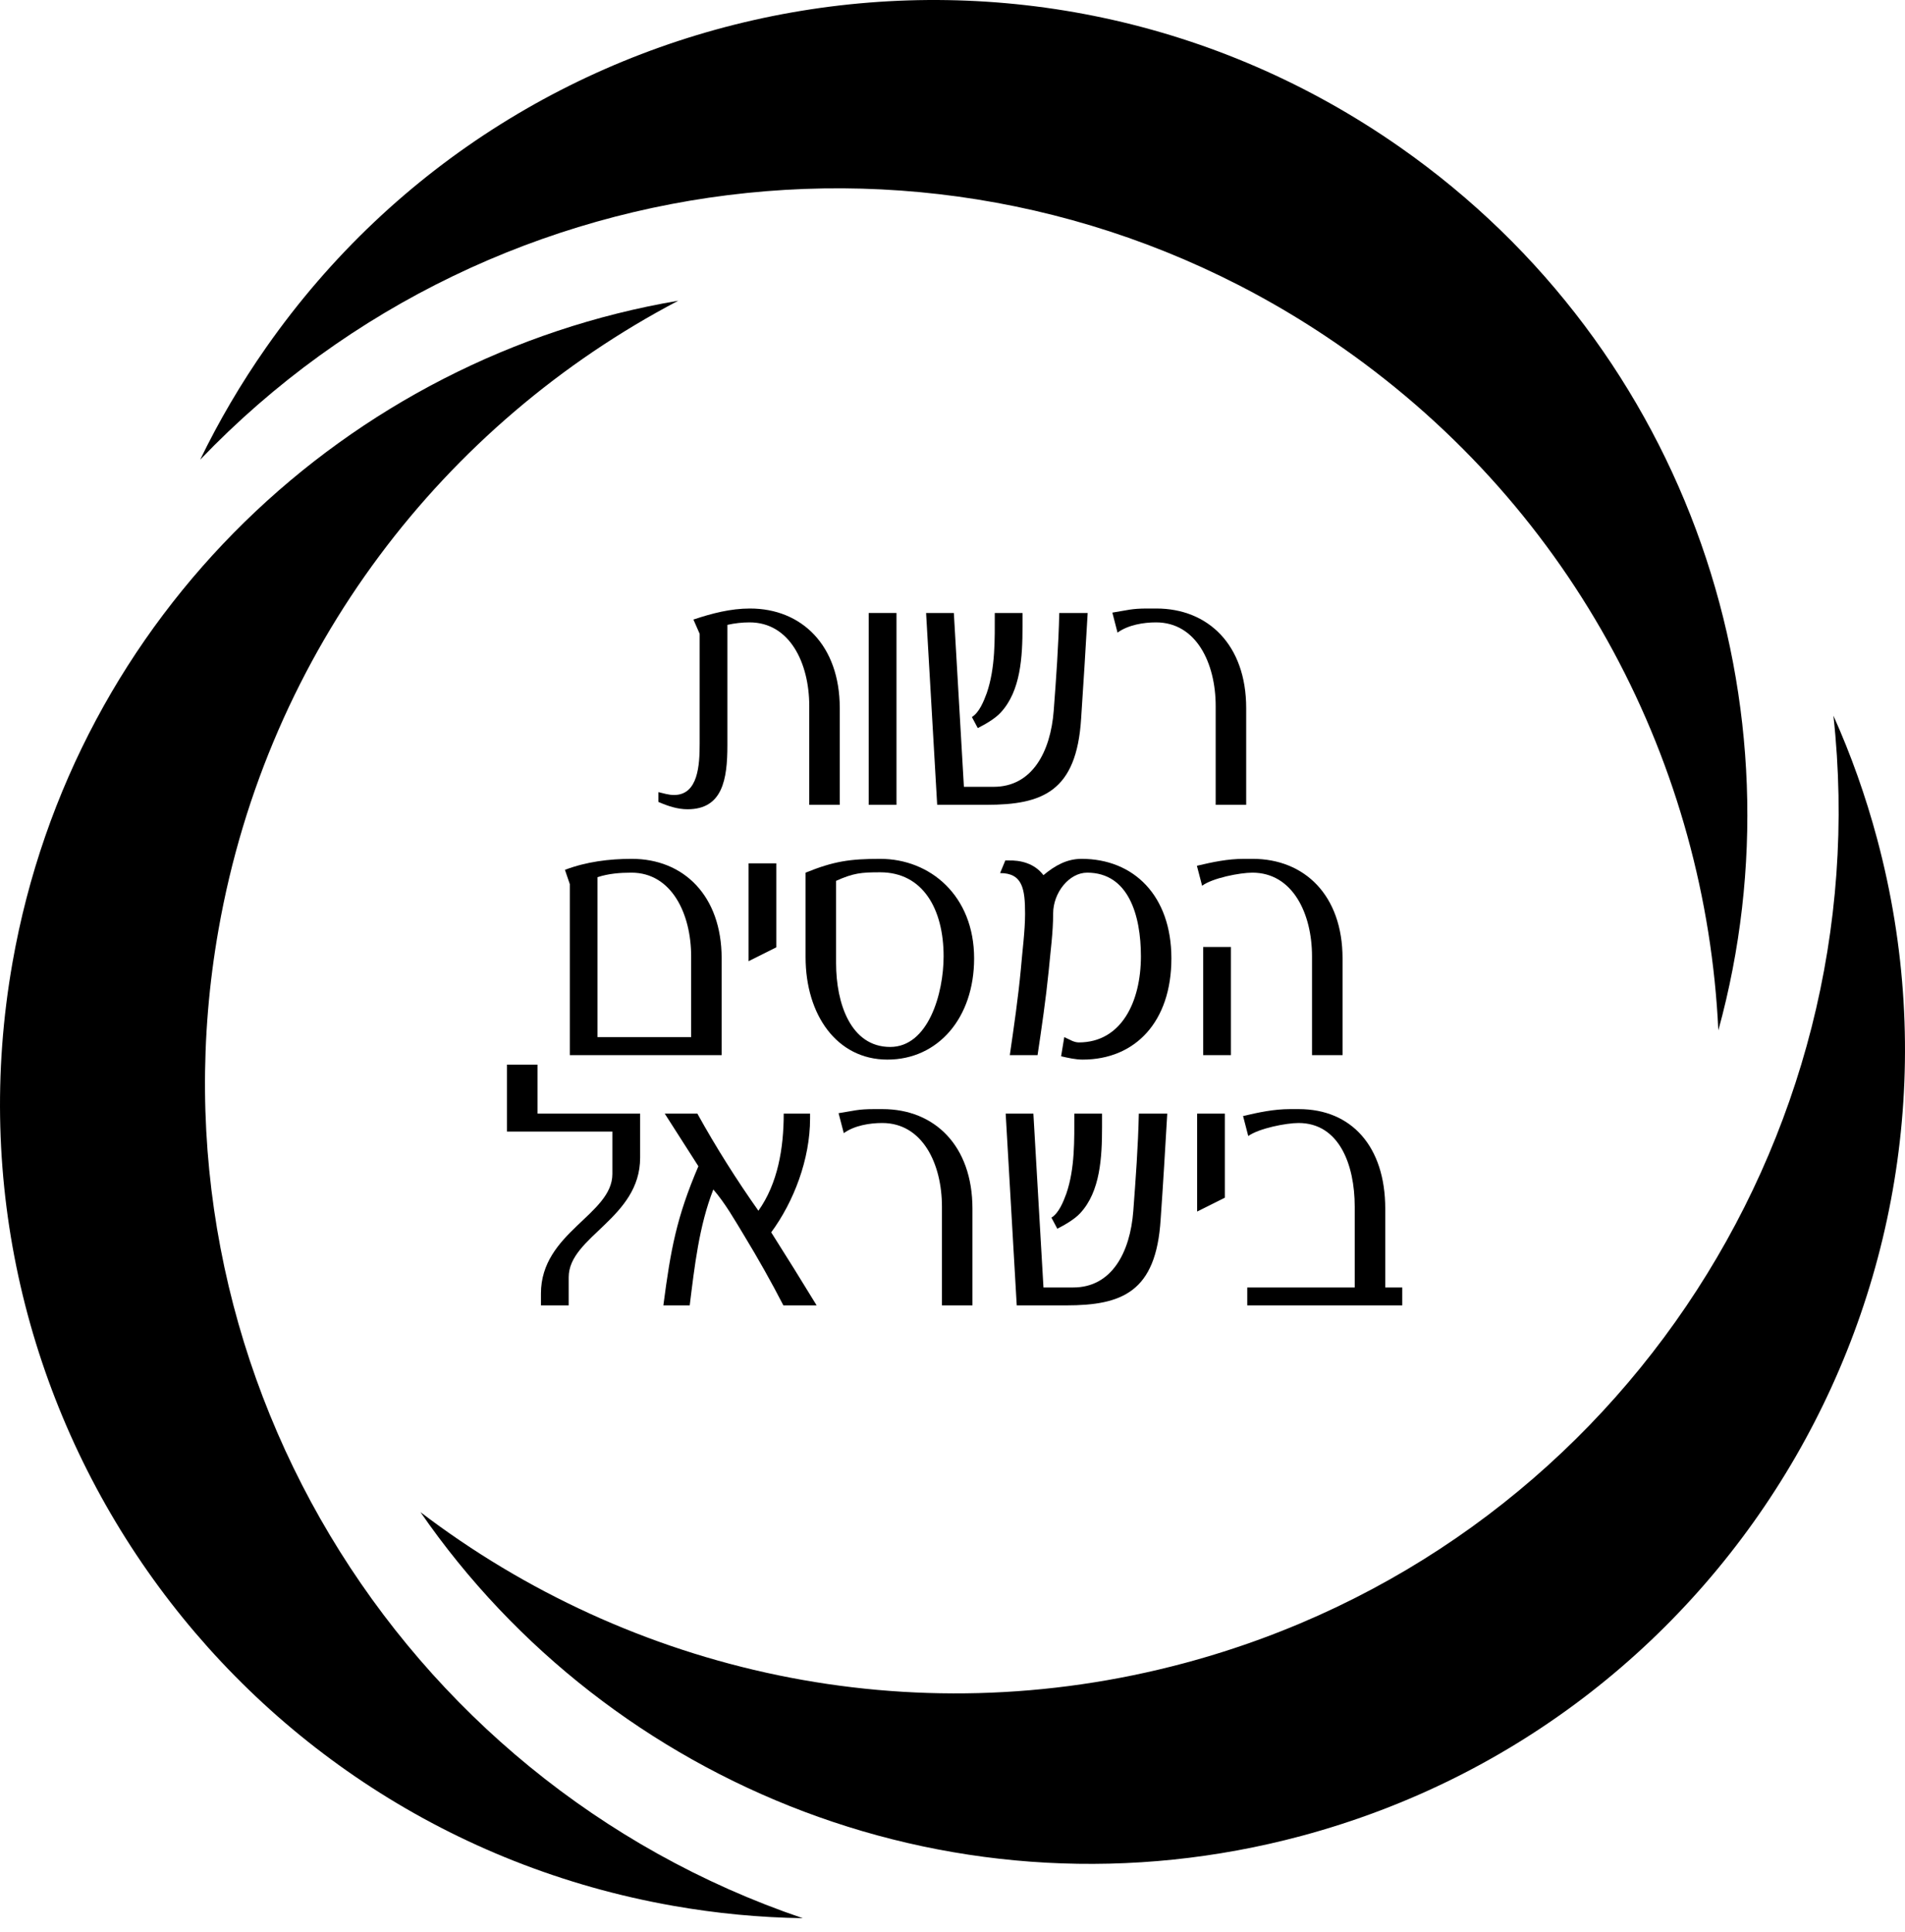 <?xml version="1.0" encoding="UTF-8"?> <svg xmlns="http://www.w3.org/2000/svg" width="72" height="73" viewBox="0 0 72 73" fill="none"> <g clip-path="url(#clip0_3395_11759)"> <path d="M10.064 13.123C19.812 -0.796 38.997 -4.18 52.919 5.567C63.87 13.235 68.299 26.745 64.945 38.936C64.479 28.969 59.563 19.317 50.756 13.151C37.095 3.584 18.753 5.687 7.565 17.372C8.272 15.914 9.104 14.494 10.064 13.123Z" fill="black"></path> <path d="M25.434 72.017C8.696 69.066 -2.478 53.105 0.473 36.37C2.794 23.204 13.166 13.478 25.635 11.364C16.798 15.999 10.126 24.535 8.26 35.123C5.363 51.548 15.022 67.285 30.34 72.486C28.72 72.462 27.08 72.308 25.434 72.017Z" fill="black"></path> <path d="M70.944 31.691C75.342 48.106 65.6 64.979 49.185 69.378C36.27 72.838 23.075 67.546 15.891 57.141C23.826 63.19 34.38 65.629 44.765 62.847C60.875 58.531 71.055 43.129 69.295 27.046C69.958 28.524 70.511 30.076 70.944 31.691Z" fill="black"></path> <path d="M24.194 43.748V42.082H20.316V40.231H19.161V42.76H23.145V44.364C23.145 45.906 20.445 46.569 20.445 48.882V49.329H21.494V48.266C21.494 46.724 24.194 46.045 24.194 43.748Z" fill="black"></path> <path d="M30.865 49.329C30.301 48.405 29.725 47.479 29.148 46.569C30 45.412 30.617 43.808 30.617 42.267V42.082H29.621C29.621 43.392 29.397 44.72 28.664 45.753C27.837 44.58 27.065 43.361 26.357 42.082H25.124L26.396 44.071C25.57 45.999 25.348 47.217 25.072 49.329H26.068C26.252 47.848 26.422 46.322 26.96 44.95C27.404 45.459 27.772 46.107 28.126 46.691C28.651 47.556 29.148 48.435 29.608 49.329H30.865Z" fill="black"></path> <path d="M36.754 49.329V45.675C36.754 43.285 35.312 41.912 33.36 41.912H33.019C32.416 41.912 32.284 41.975 31.694 42.066L31.891 42.82C32.297 42.529 32.873 42.437 33.346 42.437C34.866 42.437 35.601 43.98 35.601 45.598V49.329H36.754Z" fill="black"></path> <path fill-rule="evenodd" clip-rule="evenodd" d="M44.117 42.082H43.042C43.017 43.317 42.923 44.549 42.833 45.767C42.714 47.325 42.019 48.652 40.565 48.652H39.438L39.057 42.082H38.01L38.428 49.329H40.29C42.401 49.329 43.698 48.835 43.867 46.075C43.961 44.749 44.039 43.408 44.117 42.082ZM41.652 42.592V42.082H40.604C40.604 43.086 40.63 44.149 40.303 45.104C40.186 45.428 40.014 45.844 39.739 46.014L39.962 46.432C40.238 46.291 40.617 46.075 40.827 45.844C41.587 45.028 41.652 43.732 41.652 42.592Z" fill="black"></path> <path d="M46.294 45.259V42.082H45.246V45.783L46.294 45.259Z" fill="black"></path> <path d="M52.999 49.329V48.652H52.356V45.675C52.356 43.317 51.072 41.912 49.092 41.912H48.752C48.148 41.912 47.573 42.035 46.982 42.174L47.178 42.929C47.586 42.638 48.607 42.437 49.079 42.437C50.612 42.437 51.202 44.01 51.202 45.598V48.652H47.14V49.329L52.999 49.329Z" fill="black"></path> <path fill-rule="evenodd" clip-rule="evenodd" d="M26.122 39.192H22.583V33.148C23.002 33.01 23.436 32.977 23.868 32.977C25.376 32.977 26.122 34.52 26.122 36.139V39.192ZM27.275 39.872V36.217C27.275 33.842 25.834 32.455 23.881 32.455C23.029 32.455 22.163 32.562 21.352 32.87L21.536 33.41V39.872H27.275Z" fill="black"></path> <path d="M29.34 35.799V32.624H28.292V36.323L29.34 35.799Z" fill="black"></path> <path fill-rule="evenodd" clip-rule="evenodd" d="M35.664 36.139C35.664 37.542 35.086 39.563 33.645 39.563C32.151 39.563 31.6 37.912 31.6 36.401V33.286C32.256 32.993 32.544 32.963 33.266 32.963C34.89 32.963 35.664 34.365 35.664 36.139ZM36.817 36.217C36.817 33.857 35.166 32.455 33.266 32.455C32.124 32.455 31.508 32.546 30.447 32.977V36.171C30.447 38.345 31.626 40.041 33.541 40.041C35.453 40.041 36.817 38.467 36.817 36.217Z" fill="black"></path> <path d="M44.273 36.217C44.273 33.842 42.846 32.455 40.879 32.455C40.329 32.455 39.883 32.7 39.437 33.071C39.097 32.624 38.572 32.499 38.088 32.516H37.996L37.799 32.993C38.651 32.993 38.743 33.595 38.743 34.535C38.743 35.183 38.636 35.97 38.584 36.617C38.481 37.712 38.323 38.792 38.166 39.872H39.215C39.372 38.822 39.528 37.758 39.635 36.694C39.7 35.97 39.804 35.244 39.804 34.52C39.804 33.734 40.407 32.977 41.09 32.977C42.649 32.977 43.121 34.581 43.121 36.139C43.121 37.851 42.386 39.392 40.774 39.392C40.578 39.392 40.407 39.269 40.224 39.192L40.105 39.916C40.381 39.979 40.657 40.041 40.919 40.041C42.911 40.041 44.273 38.606 44.273 36.217Z" fill="black"></path> <path fill-rule="evenodd" clip-rule="evenodd" d="M45.474 39.872H46.523V35.785H45.474V39.872ZM50.742 39.872V36.217C50.742 33.827 49.301 32.455 47.346 32.455H47.008C46.405 32.455 45.826 32.577 45.237 32.717L45.434 33.472C45.826 33.179 46.862 32.977 47.335 32.977C48.855 32.977 49.588 34.52 49.588 36.139V39.872H50.742Z" fill="black"></path> <path fill-rule="evenodd" clip-rule="evenodd" d="M31.739 30.412V26.758C31.739 24.383 30.297 22.995 28.345 22.995C27.611 22.995 26.903 23.18 26.208 23.412L26.444 23.951V28.098C26.444 28.901 26.392 30.042 25.475 30.042C25.278 30.042 25.082 29.981 24.885 29.934V30.304C25.239 30.459 25.605 30.581 25.986 30.581C27.309 30.581 27.492 29.456 27.492 28.162V23.613C27.768 23.55 28.057 23.519 28.331 23.519C29.852 23.519 30.586 25.061 30.586 26.681V30.412L31.739 30.412Z" fill="black"></path> <path d="M32.834 23.164H33.883V30.413H32.834V23.164Z" fill="black"></path> <path fill-rule="evenodd" clip-rule="evenodd" d="M41.109 23.164H40.035C40.008 24.398 39.917 25.633 39.826 26.851C39.708 28.408 39.012 29.733 37.558 29.733H36.431L36.051 23.164H35.002L35.421 30.413H37.282C39.395 30.413 40.689 29.919 40.861 27.159C40.952 25.832 41.031 24.491 41.109 23.164ZM38.646 23.674V23.164H37.598C37.598 24.168 37.623 25.232 37.296 26.188C37.178 26.511 37.008 26.927 36.733 27.096L36.955 27.513C37.231 27.375 37.61 27.159 37.821 26.927C38.581 26.11 38.646 24.815 38.646 23.674Z" fill="black"></path> <path d="M47.1 30.412V26.758C47.1 24.368 45.658 22.995 43.706 22.995H43.365C42.762 22.995 42.632 23.057 42.042 23.15L42.237 23.905C42.644 23.613 43.222 23.519 43.693 23.519C45.213 23.519 45.947 25.061 45.947 26.681V30.412L47.1 30.412Z" fill="black"></path> </g> <defs> <clipPath id="clip0_3395_11759"> <rect width="72" height="73" fill="white"></rect> </clipPath> </defs> </svg> 